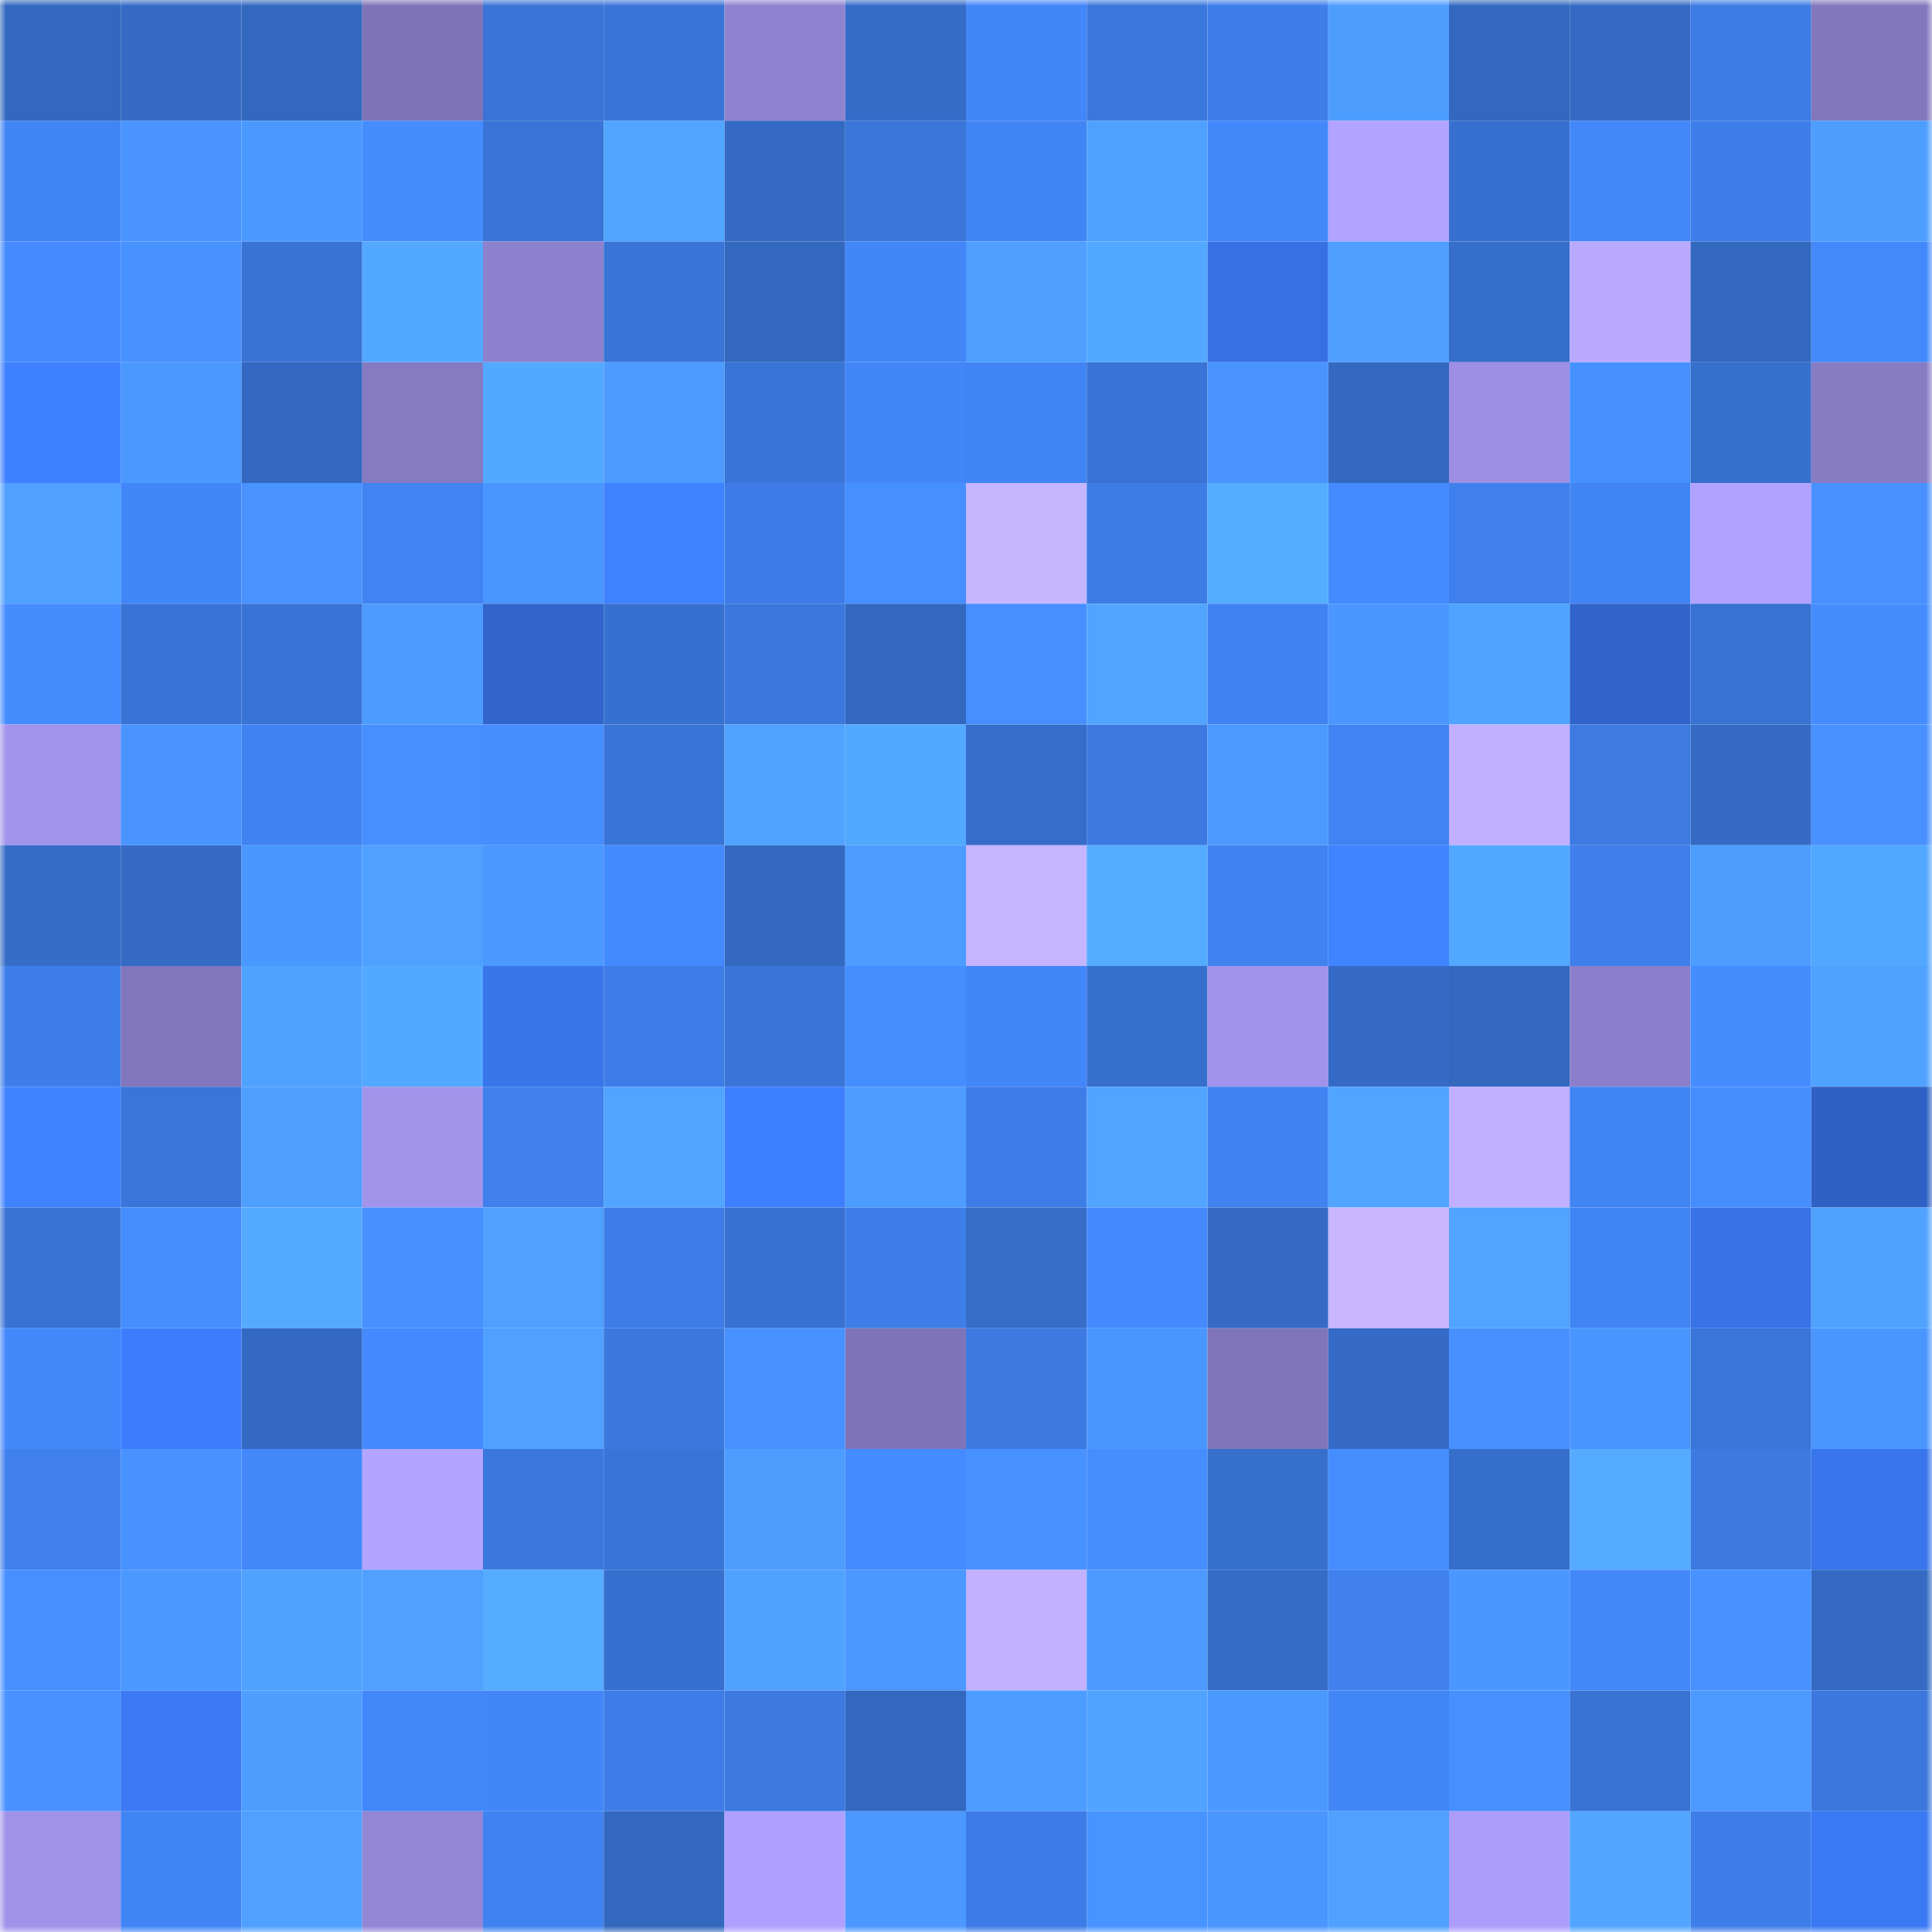 <svg viewBox="0 0 160 160" fill="none" role="img" xmlns="http://www.w3.org/2000/svg" width="240" height="240" name="basenames%2Ctotti.base.eth"><mask id="1101341553" mask-type="alpha" maskUnits="userSpaceOnUse" x="0" y="0" width="160" height="160"><rect width="160" height="160" fill="#FFFFFF"></rect></mask><g mask="url(#1101341553)"><rect x="0" y="0" width="10" height="10" fill="#3368bf"></rect><rect x="10" y="0" width="10" height="10" fill="#356bc5"></rect><rect x="20" y="0" width="10" height="10" fill="#3368bf"></rect><rect x="30" y="0" width="10" height="10" fill="#7e73b7"></rect><rect x="40" y="0" width="10" height="10" fill="#3974d6"></rect><rect x="50" y="0" width="10" height="10" fill="#3974d7"></rect><rect x="60" y="0" width="10" height="10" fill="#8f83d0"></rect><rect x="70" y="0" width="10" height="10" fill="#356cc8"></rect><rect x="80" y="0" width="10" height="10" fill="#4286f8"></rect><rect x="90" y="0" width="10" height="10" fill="#3b78dd"></rect><rect x="100" y="0" width="10" height="10" fill="#3e7ee9"></rect><rect x="110" y="0" width="10" height="10" fill="#4d9dff"></rect><rect x="120" y="0" width="10" height="10" fill="#3368bf"></rect><rect x="130" y="0" width="10" height="10" fill="#346ac3"></rect><rect x="140" y="0" width="10" height="10" fill="#3d7ce5"></rect><rect x="150" y="0" width="10" height="10" fill="#8277bd"></rect><rect x="0" y="10" width="10" height="10" fill="#4185f5"></rect><rect x="10" y="10" width="10" height="10" fill="#4994ff"></rect><rect x="20" y="10" width="10" height="10" fill="#4a99ff"></rect><rect x="30" y="10" width="10" height="10" fill="#458cff"></rect><rect x="40" y="10" width="10" height="10" fill="#3974d6"></rect><rect x="50" y="10" width="10" height="10" fill="#51a4ff"></rect><rect x="60" y="10" width="10" height="10" fill="#346ac3"></rect><rect x="70" y="10" width="10" height="10" fill="#3a75d8"></rect><rect x="80" y="10" width="10" height="10" fill="#4184f4"></rect><rect x="90" y="10" width="10" height="10" fill="#4fa1ff"></rect><rect x="100" y="10" width="10" height="10" fill="#4388fb"></rect><rect x="110" y="10" width="10" height="10" fill="#b3a4ff"></rect><rect x="120" y="10" width="10" height="10" fill="#376fce"></rect><rect x="130" y="10" width="10" height="10" fill="#4388fb"></rect><rect x="140" y="10" width="10" height="10" fill="#3e7ee9"></rect><rect x="150" y="10" width="10" height="10" fill="#4e9eff"></rect><rect x="0" y="20" width="10" height="10" fill="#458bff"></rect><rect x="10" y="20" width="10" height="10" fill="#4892ff"></rect><rect x="20" y="20" width="10" height="10" fill="#3973d4"></rect><rect x="30" y="20" width="10" height="10" fill="#53a8ff"></rect><rect x="40" y="20" width="10" height="10" fill="#8d81ce"></rect><rect x="50" y="20" width="10" height="10" fill="#3974d7"></rect><rect x="60" y="20" width="10" height="10" fill="#3368bf"></rect><rect x="70" y="20" width="10" height="10" fill="#4286f8"></rect><rect x="80" y="20" width="10" height="10" fill="#4e9fff"></rect><rect x="90" y="20" width="10" height="10" fill="#52a7ff"></rect><rect x="100" y="20" width="10" height="10" fill="#3670e3"></rect><rect x="110" y="20" width="10" height="10" fill="#4e9fff"></rect><rect x="120" y="20" width="10" height="10" fill="#366ecb"></rect><rect x="130" y="20" width="10" height="10" fill="#b9a9ff"></rect><rect x="140" y="20" width="10" height="10" fill="#3368bf"></rect><rect x="150" y="20" width="10" height="10" fill="#4389fc"></rect><rect x="0" y="30" width="10" height="10" fill="#3e80ff"></rect><rect x="10" y="30" width="10" height="10" fill="#4b98ff"></rect><rect x="20" y="30" width="10" height="10" fill="#3368c0"></rect><rect x="30" y="30" width="10" height="10" fill="#867ac3"></rect><rect x="40" y="30" width="10" height="10" fill="#53a8ff"></rect><rect x="50" y="30" width="10" height="10" fill="#4d9bff"></rect><rect x="60" y="30" width="10" height="10" fill="#3974d7"></rect><rect x="70" y="30" width="10" height="10" fill="#4286f8"></rect><rect x="80" y="30" width="10" height="10" fill="#4185f5"></rect><rect x="90" y="30" width="10" height="10" fill="#3973d5"></rect><rect x="100" y="30" width="10" height="10" fill="#4993ff"></rect><rect x="110" y="30" width="10" height="10" fill="#3469c2"></rect><rect x="120" y="30" width="10" height="10" fill="#9c8fe4"></rect><rect x="130" y="30" width="10" height="10" fill="#4791ff"></rect><rect x="140" y="30" width="10" height="10" fill="#376fcd"></rect><rect x="150" y="30" width="10" height="10" fill="#877bc4"></rect><rect x="0" y="40" width="10" height="10" fill="#4fa0ff"></rect><rect x="10" y="40" width="10" height="10" fill="#4287f9"></rect><rect x="20" y="40" width="10" height="10" fill="#4993ff"></rect><rect x="30" y="40" width="10" height="10" fill="#4183f2"></rect><rect x="40" y="40" width="10" height="10" fill="#4a96ff"></rect><rect x="50" y="40" width="10" height="10" fill="#3f82ff"></rect><rect x="60" y="40" width="10" height="10" fill="#3d7ce6"></rect><rect x="70" y="40" width="10" height="10" fill="#468fff"></rect><rect x="80" y="40" width="10" height="10" fill="#c6b5ff"></rect><rect x="90" y="40" width="10" height="10" fill="#3d7ce5"></rect><rect x="100" y="40" width="10" height="10" fill="#55adff"></rect><rect x="110" y="40" width="10" height="10" fill="#448bff"></rect><rect x="120" y="40" width="10" height="10" fill="#3f80ed"></rect><rect x="130" y="40" width="10" height="10" fill="#4184f3"></rect><rect x="140" y="40" width="10" height="10" fill="#b2a2ff"></rect><rect x="150" y="40" width="10" height="10" fill="#4891ff"></rect><rect x="0" y="50" width="10" height="10" fill="#458cff"></rect><rect x="10" y="50" width="10" height="10" fill="#3973d5"></rect><rect x="20" y="50" width="10" height="10" fill="#3973d5"></rect><rect x="30" y="50" width="10" height="10" fill="#4c9bff"></rect><rect x="40" y="50" width="10" height="10" fill="#3165cc"></rect><rect x="50" y="50" width="10" height="10" fill="#3770cf"></rect><rect x="60" y="50" width="10" height="10" fill="#3b77dd"></rect><rect x="70" y="50" width="10" height="10" fill="#3368c0"></rect><rect x="80" y="50" width="10" height="10" fill="#478fff"></rect><rect x="90" y="50" width="10" height="10" fill="#51a5ff"></rect><rect x="100" y="50" width="10" height="10" fill="#4082f1"></rect><rect x="110" y="50" width="10" height="10" fill="#4a97ff"></rect><rect x="120" y="50" width="10" height="10" fill="#50a3ff"></rect><rect x="130" y="50" width="10" height="10" fill="#3164cb"></rect><rect x="140" y="50" width="10" height="10" fill="#3872d2"></rect><rect x="150" y="50" width="10" height="10" fill="#458dff"></rect><rect x="0" y="60" width="10" height="10" fill="#a294ec"></rect><rect x="10" y="60" width="10" height="10" fill="#4994ff"></rect><rect x="20" y="60" width="10" height="10" fill="#4082f1"></rect><rect x="30" y="60" width="10" height="10" fill="#458fff"></rect><rect x="40" y="60" width="10" height="10" fill="#468eff"></rect><rect x="50" y="60" width="10" height="10" fill="#3974d7"></rect><rect x="60" y="60" width="10" height="10" fill="#50a3ff"></rect><rect x="70" y="60" width="10" height="10" fill="#53a9ff"></rect><rect x="80" y="60" width="10" height="10" fill="#366dca"></rect><rect x="90" y="60" width="10" height="10" fill="#3c7ae1"></rect><rect x="100" y="60" width="10" height="10" fill="#4c9aff"></rect><rect x="110" y="60" width="10" height="10" fill="#4183f2"></rect><rect x="120" y="60" width="10" height="10" fill="#c1b0ff"></rect><rect x="130" y="60" width="10" height="10" fill="#3d7be3"></rect><rect x="140" y="60" width="10" height="10" fill="#356bc5"></rect><rect x="150" y="60" width="10" height="10" fill="#4891ff"></rect><rect x="0" y="70" width="10" height="10" fill="#356cc7"></rect><rect x="10" y="70" width="10" height="10" fill="#356bc5"></rect><rect x="20" y="70" width="10" height="10" fill="#4998ff"></rect><rect x="30" y="70" width="10" height="10" fill="#50a1ff"></rect><rect x="40" y="70" width="10" height="10" fill="#4b98ff"></rect><rect x="50" y="70" width="10" height="10" fill="#448aff"></rect><rect x="60" y="70" width="10" height="10" fill="#3469c1"></rect><rect x="70" y="70" width="10" height="10" fill="#4d9cff"></rect><rect x="80" y="70" width="10" height="10" fill="#c5b4ff"></rect><rect x="90" y="70" width="10" height="10" fill="#55acff"></rect><rect x="100" y="70" width="10" height="10" fill="#4082f0"></rect><rect x="110" y="70" width="10" height="10" fill="#4084ff"></rect><rect x="120" y="70" width="10" height="10" fill="#53a9ff"></rect><rect x="130" y="70" width="10" height="10" fill="#3f7feb"></rect><rect x="140" y="70" width="10" height="10" fill="#4d9dff"></rect><rect x="150" y="70" width="10" height="10" fill="#52a7ff"></rect><rect x="0" y="80" width="10" height="10" fill="#3e7ee8"></rect><rect x="10" y="80" width="10" height="10" fill="#8277be"></rect><rect x="20" y="80" width="10" height="10" fill="#50a2ff"></rect><rect x="30" y="80" width="10" height="10" fill="#53a8ff"></rect><rect x="40" y="80" width="10" height="10" fill="#3874ea"></rect><rect x="50" y="80" width="10" height="10" fill="#3e7de7"></rect><rect x="60" y="80" width="10" height="10" fill="#3974d6"></rect><rect x="70" y="80" width="10" height="10" fill="#458eff"></rect><rect x="80" y="80" width="10" height="10" fill="#4287f9"></rect><rect x="90" y="80" width="10" height="10" fill="#376fcd"></rect><rect x="100" y="80" width="10" height="10" fill="#a193eb"></rect><rect x="110" y="80" width="10" height="10" fill="#356bc6"></rect><rect x="120" y="80" width="10" height="10" fill="#3368bf"></rect><rect x="130" y="80" width="10" height="10" fill="#8b7fcb"></rect><rect x="140" y="80" width="10" height="10" fill="#458dff"></rect><rect x="150" y="80" width="10" height="10" fill="#50a2ff"></rect><rect x="0" y="90" width="10" height="10" fill="#4083ff"></rect><rect x="10" y="90" width="10" height="10" fill="#3a76d9"></rect><rect x="20" y="90" width="10" height="10" fill="#4e9fff"></rect><rect x="30" y="90" width="10" height="10" fill="#a294eb"></rect><rect x="40" y="90" width="10" height="10" fill="#3f80ec"></rect><rect x="50" y="90" width="10" height="10" fill="#51a4ff"></rect><rect x="60" y="90" width="10" height="10" fill="#3e7fff"></rect><rect x="70" y="90" width="10" height="10" fill="#4d9cff"></rect><rect x="80" y="90" width="10" height="10" fill="#3e7de8"></rect><rect x="90" y="90" width="10" height="10" fill="#51a5ff"></rect><rect x="100" y="90" width="10" height="10" fill="#4082f0"></rect><rect x="110" y="90" width="10" height="10" fill="#51a4ff"></rect><rect x="120" y="90" width="10" height="10" fill="#c1b0ff"></rect><rect x="130" y="90" width="10" height="10" fill="#4184f3"></rect><rect x="140" y="90" width="10" height="10" fill="#468eff"></rect><rect x="150" y="90" width="10" height="10" fill="#2f61c4"></rect><rect x="0" y="100" width="10" height="10" fill="#3873d4"></rect><rect x="10" y="100" width="10" height="10" fill="#468dff"></rect><rect x="20" y="100" width="10" height="10" fill="#54aaff"></rect><rect x="30" y="100" width="10" height="10" fill="#4790ff"></rect><rect x="40" y="100" width="10" height="10" fill="#4fa0ff"></rect><rect x="50" y="100" width="10" height="10" fill="#3e7de7"></rect><rect x="60" y="100" width="10" height="10" fill="#3871d1"></rect><rect x="70" y="100" width="10" height="10" fill="#3e7ee8"></rect><rect x="80" y="100" width="10" height="10" fill="#366dc9"></rect><rect x="90" y="100" width="10" height="10" fill="#4489fd"></rect><rect x="100" y="100" width="10" height="10" fill="#356bc6"></rect><rect x="110" y="100" width="10" height="10" fill="#c8b6ff"></rect><rect x="120" y="100" width="10" height="10" fill="#51a4ff"></rect><rect x="130" y="100" width="10" height="10" fill="#4184f3"></rect><rect x="140" y="100" width="10" height="10" fill="#3772e6"></rect><rect x="150" y="100" width="10" height="10" fill="#50a2ff"></rect><rect x="0" y="110" width="10" height="10" fill="#4388fb"></rect><rect x="10" y="110" width="10" height="10" fill="#3d7dfd"></rect><rect x="20" y="110" width="10" height="10" fill="#3469c3"></rect><rect x="30" y="110" width="10" height="10" fill="#448afe"></rect><rect x="40" y="110" width="10" height="10" fill="#4fa0ff"></rect><rect x="50" y="110" width="10" height="10" fill="#3c79df"></rect><rect x="60" y="110" width="10" height="10" fill="#4892ff"></rect><rect x="70" y="110" width="10" height="10" fill="#7f74b9"></rect><rect x="80" y="110" width="10" height="10" fill="#3c7ae1"></rect><rect x="90" y="110" width="10" height="10" fill="#4a96ff"></rect><rect x="100" y="110" width="10" height="10" fill="#8075ba"></rect><rect x="110" y="110" width="10" height="10" fill="#356bc6"></rect><rect x="120" y="110" width="10" height="10" fill="#4790ff"></rect><rect x="130" y="110" width="10" height="10" fill="#4995ff"></rect><rect x="140" y="110" width="10" height="10" fill="#3a75d9"></rect><rect x="150" y="110" width="10" height="10" fill="#4a96ff"></rect><rect x="0" y="120" width="10" height="10" fill="#3f80ed"></rect><rect x="10" y="120" width="10" height="10" fill="#4892ff"></rect><rect x="20" y="120" width="10" height="10" fill="#4387fa"></rect><rect x="30" y="120" width="10" height="10" fill="#b3a4ff"></rect><rect x="40" y="120" width="10" height="10" fill="#3b78de"></rect><rect x="50" y="120" width="10" height="10" fill="#3974d7"></rect><rect x="60" y="120" width="10" height="10" fill="#4d9dff"></rect><rect x="70" y="120" width="10" height="10" fill="#448bff"></rect><rect x="80" y="120" width="10" height="10" fill="#4892ff"></rect><rect x="90" y="120" width="10" height="10" fill="#468dff"></rect><rect x="100" y="120" width="10" height="10" fill="#376fcd"></rect><rect x="110" y="120" width="10" height="10" fill="#468eff"></rect><rect x="120" y="120" width="10" height="10" fill="#366ecb"></rect><rect x="130" y="120" width="10" height="10" fill="#54abff"></rect><rect x="140" y="120" width="10" height="10" fill="#3c7ae1"></rect><rect x="150" y="120" width="10" height="10" fill="#3975ec"></rect><rect x="0" y="130" width="10" height="10" fill="#478fff"></rect><rect x="10" y="130" width="10" height="10" fill="#4b98ff"></rect><rect x="20" y="130" width="10" height="10" fill="#50a2ff"></rect><rect x="30" y="130" width="10" height="10" fill="#50a1ff"></rect><rect x="40" y="130" width="10" height="10" fill="#55acff"></rect><rect x="50" y="130" width="10" height="10" fill="#3770cf"></rect><rect x="60" y="130" width="10" height="10" fill="#50a2ff"></rect><rect x="70" y="130" width="10" height="10" fill="#4b98ff"></rect><rect x="80" y="130" width="10" height="10" fill="#c2b1ff"></rect><rect x="90" y="130" width="10" height="10" fill="#4c9aff"></rect><rect x="100" y="130" width="10" height="10" fill="#356cc8"></rect><rect x="110" y="130" width="10" height="10" fill="#4081ee"></rect><rect x="120" y="130" width="10" height="10" fill="#4a97ff"></rect><rect x="130" y="130" width="10" height="10" fill="#4388fb"></rect><rect x="140" y="130" width="10" height="10" fill="#4792ff"></rect><rect x="150" y="130" width="10" height="10" fill="#346ac4"></rect><rect x="0" y="140" width="10" height="10" fill="#4891ff"></rect><rect x="10" y="140" width="10" height="10" fill="#3b79f5"></rect><rect x="20" y="140" width="10" height="10" fill="#4e9eff"></rect><rect x="30" y="140" width="10" height="10" fill="#4387fa"></rect><rect x="40" y="140" width="10" height="10" fill="#4286f8"></rect><rect x="50" y="140" width="10" height="10" fill="#3e7de7"></rect><rect x="60" y="140" width="10" height="10" fill="#3c79e0"></rect><rect x="70" y="140" width="10" height="10" fill="#3368c0"></rect><rect x="80" y="140" width="10" height="10" fill="#4d9cff"></rect><rect x="90" y="140" width="10" height="10" fill="#50a3ff"></rect><rect x="100" y="140" width="10" height="10" fill="#4a99ff"></rect><rect x="110" y="140" width="10" height="10" fill="#4285f6"></rect><rect x="120" y="140" width="10" height="10" fill="#468fff"></rect><rect x="130" y="140" width="10" height="10" fill="#3872d3"></rect><rect x="140" y="140" width="10" height="10" fill="#4c9aff"></rect><rect x="150" y="140" width="10" height="10" fill="#3b77dc"></rect><rect x="0" y="150" width="10" height="10" fill="#a092e9"></rect><rect x="10" y="150" width="10" height="10" fill="#4185f5"></rect><rect x="20" y="150" width="10" height="10" fill="#4fa0ff"></rect><rect x="30" y="150" width="10" height="10" fill="#9286d5"></rect><rect x="40" y="150" width="10" height="10" fill="#4082f0"></rect><rect x="50" y="150" width="10" height="10" fill="#3368bf"></rect><rect x="60" y="150" width="10" height="10" fill="#afa0ff"></rect><rect x="70" y="150" width="10" height="10" fill="#4b98ff"></rect><rect x="80" y="150" width="10" height="10" fill="#3d7ce6"></rect><rect x="90" y="150" width="10" height="10" fill="#4793ff"></rect><rect x="100" y="150" width="10" height="10" fill="#4a96ff"></rect><rect x="110" y="150" width="10" height="10" fill="#50a1ff"></rect><rect x="120" y="150" width="10" height="10" fill="#ac9dfb"></rect><rect x="130" y="150" width="10" height="10" fill="#52a6ff"></rect><rect x="140" y="150" width="10" height="10" fill="#3e7ee9"></rect><rect x="150" y="150" width="10" height="10" fill="#3a79f4"></rect></g></svg>